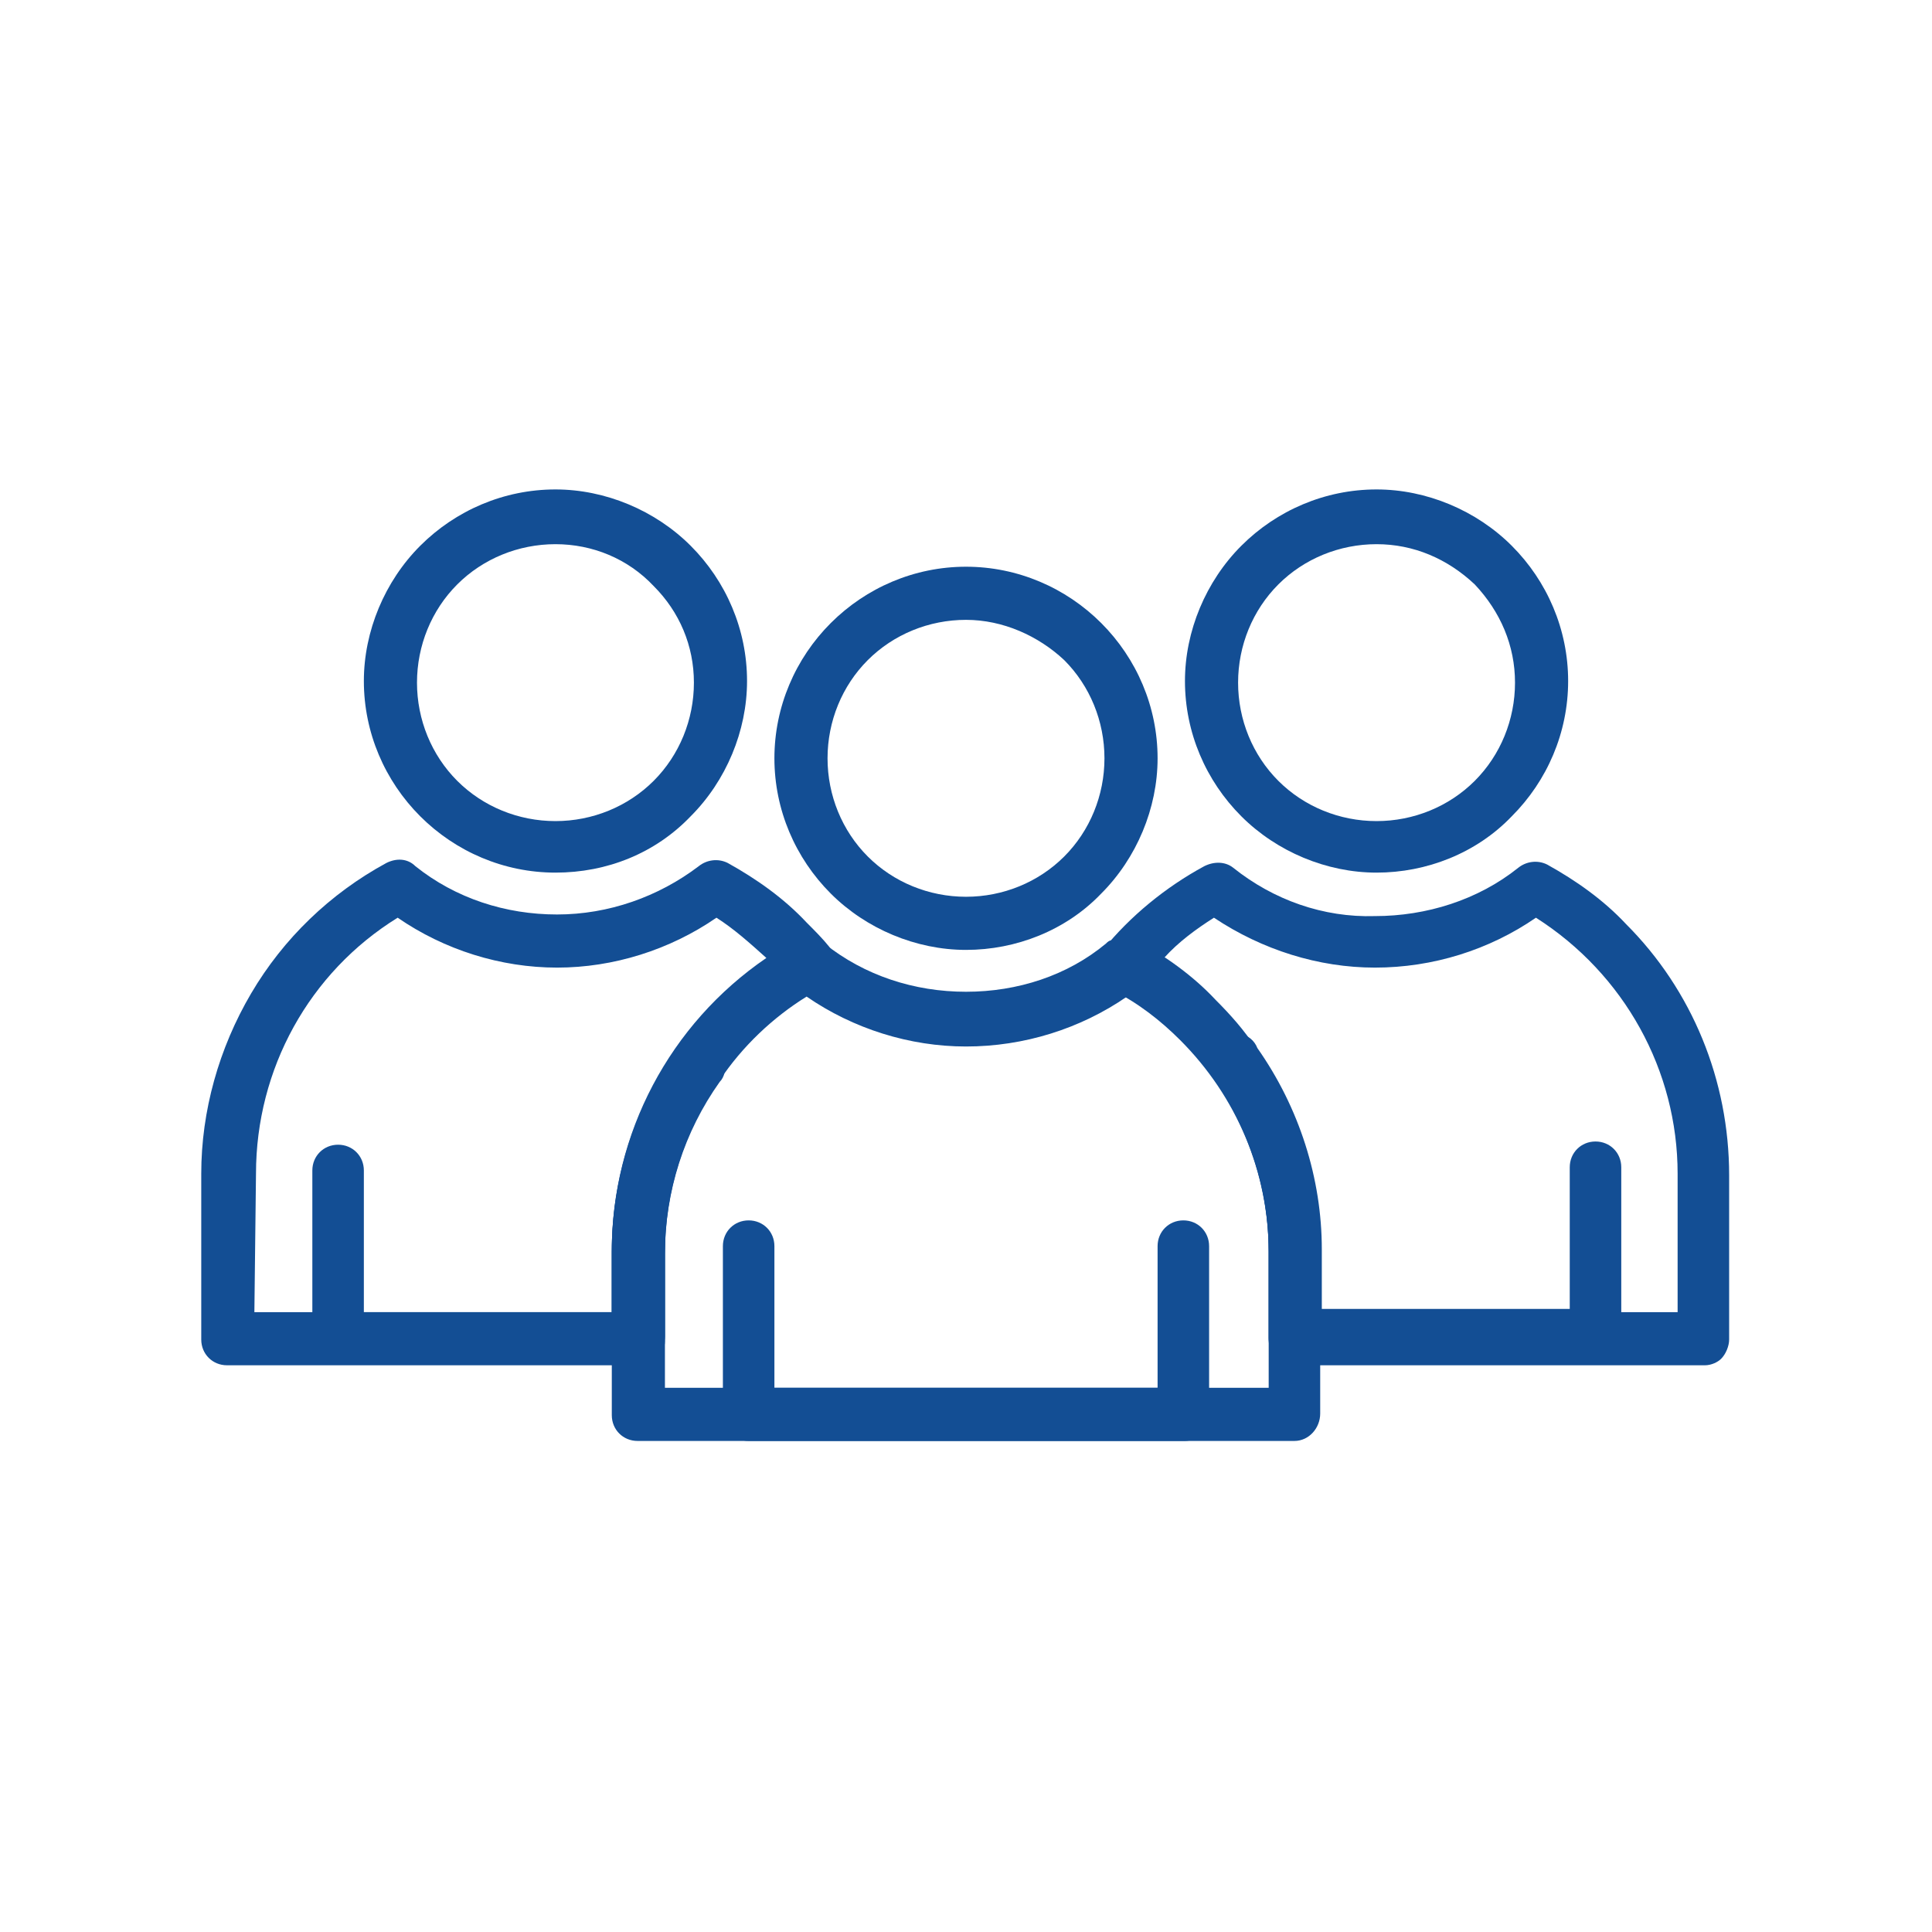 <?xml version="1.0" encoding="UTF-8"?> <svg xmlns="http://www.w3.org/2000/svg" xmlns:xlink="http://www.w3.org/1999/xlink" version="1.1" id="_x31_" x="0px" y="0px" width="120px" height="120px" viewBox="0 0 120 120" style="enable-background:new 0 0 120 120;" xml:space="preserve"> <style type="text/css"> .st0{fill:#134E94;} </style> <g> <path class="st0" d="M39.6,84.8H14.1c-0.9,0-1.6-0.7-1.6-1.6V72.9c0-3.9,1.1-7.8,3.1-11.2c2-3.4,4.9-6.2,8.4-8.1 c0.6-0.3,1.3-0.3,1.8,0.2c2.5,2,5.6,3,8.8,3c3.2,0,6.3-1.1,8.8-3c0.5-0.4,1.2-0.5,1.8-0.2c1.8,1,3.5,2.2,4.9,3.7 c0.5,0.5,1,1,1.4,1.5c0.3,0.4,0.4,0.9,0.3,1.3c-0.1,0.5-0.4,0.9-0.8,1.1c-2.9,1.6-5.4,4-7.1,6.9c-1.7,2.9-2.6,6.2-2.6,9.5v5.4 c0,0.4-0.2,0.9-0.5,1.2C40.5,84.6,40.1,84.8,39.6,84.8L39.6,84.8z M15.8,81.5H38v-3.8c0-7.3,3.6-14.1,9.6-18.2 c-1-0.9-2-1.8-3.1-2.5c-2.9,2-6.4,3.1-9.9,3.1s-7-1.1-9.9-3.1c-5.5,3.4-8.8,9.4-8.8,15.9L15.8,81.5z"></path> <path class="st0" d="M34.5,54.2c-3.2,0-6.2-1.3-8.4-3.5c-2.2-2.2-3.5-5.2-3.5-8.4c0-3.1,1.3-6.2,3.5-8.4c2.2-2.2,5.2-3.5,8.4-3.5 c3.1,0,6.2,1.3,8.4,3.5c2.2,2.2,3.5,5.2,3.5,8.4c0,3.1-1.3,6.2-3.5,8.4C40.7,53,37.7,54.2,34.5,54.2z M34.5,33.8 c-2.3,0-4.5,0.9-6.1,2.5c-1.6,1.6-2.5,3.8-2.5,6.1c0,2.3,0.9,4.5,2.5,6.1c1.6,1.6,3.8,2.5,6.1,2.5c2.3,0,4.5-0.9,6.1-2.5 c1.6-1.6,2.5-3.8,2.5-6.1c0-2.3-0.9-4.4-2.5-6C39,34.7,36.8,33.8,34.5,33.8L34.5,33.8z"></path> <path class="st0" d="M39.6,84.7H21c-0.9,0-1.6-0.7-1.6-1.6V72.7c0-0.9,0.7-1.6,1.6-1.6c0.9,0,1.6,0.7,1.6,1.6v8.8H38l0-3.7 c0-4.5,1.4-8.9,4-12.5c0.5-0.7,1.5-0.9,2.3-0.4c0.4,0.3,0.6,0.6,0.7,1.1c0.1,0.4,0,0.9-0.3,1.2c-2.2,3.1-3.4,6.8-3.4,10.7v5.4 c0,0.4-0.2,0.9-0.5,1.2C40.5,84.6,40.1,84.7,39.6,84.7L39.6,84.7z"></path> <path class="st0" d="M105.9,84.8H80.4c-0.9,0-1.6-0.7-1.6-1.6v-5.4c0-5-2-9.7-5.5-13.2c-1.2-1.2-2.6-2.3-4.2-3.1 c-0.4-0.2-0.8-0.6-0.9-1.1c-0.1-0.5,0-1,0.3-1.4c1.7-2.1,3.9-3.9,6.3-5.2c0.6-0.3,1.3-0.3,1.8,0.1c2.5,2,5.6,3.1,8.8,3 c3.2,0,6.4-1,8.9-3c0.5-0.4,1.2-0.5,1.8-0.2c1.8,1,3.5,2.2,4.9,3.7c4.1,4.1,6.4,9.7,6.4,15.6v10.2c0,0.4-0.2,0.9-0.5,1.2 C106.7,84.6,106.3,84.8,105.9,84.8L105.9,84.8z M82,81.5h22.2v-8.6c0-6.4-3.3-12.4-8.8-15.9c-2.9,2-6.4,3.1-10,3.1 c-3.5,0-7-1.1-10-3.1c-1.1,0.7-2.2,1.5-3.1,2.5c1.1,0.8,2.2,1.6,3.1,2.6c4.2,4.1,6.5,9.7,6.6,15.5L82,81.5z"></path> <path class="st0" d="M85.5,54.2c-3.1,0-6.2-1.3-8.4-3.5c-2.2-2.2-3.5-5.2-3.5-8.4c0-3.1,1.3-6.2,3.5-8.4c2.2-2.2,5.2-3.5,8.4-3.5 c3.1,0,6.2,1.3,8.4,3.5c2.2,2.2,3.5,5.2,3.5,8.4c0,3.2-1.3,6.2-3.5,8.4C91.7,53,88.6,54.2,85.5,54.2L85.5,54.2z M85.5,33.8 c-2.3,0-4.5,0.9-6.1,2.5c-1.6,1.6-2.5,3.8-2.5,6.1c0,2.3,0.9,4.5,2.5,6.1c1.6,1.6,3.8,2.5,6.1,2.5c2.3,0,4.5-0.9,6.1-2.5 c1.6-1.6,2.5-3.8,2.5-6.1c0-2.3-0.9-4.4-2.5-6.1C89.9,34.7,87.8,33.8,85.5,33.8L85.5,33.8z"></path> <path class="st0" d="M99.1,84.7H80.4c-0.9,0-1.6-0.7-1.6-1.6v-5.4c0-3.8-1.2-7.5-3.4-10.7c-0.3-0.3-0.5-0.8-0.5-1.3 c0-0.5,0.3-0.9,0.7-1.2c0.4-0.3,0.9-0.4,1.4-0.3c0.5,0.1,0.9,0.4,1.1,0.9c2.6,3.7,4,8.1,4,12.5v3.7h15.4v-8.8 c0-0.9,0.7-1.6,1.6-1.6s1.6,0.7,1.6,1.6v10.4C100.7,84,100,84.7,99.1,84.7L99.1,84.7z"></path> <path class="st0" d="M80.4,89.5H39.6c-0.9,0-1.6-0.7-1.6-1.6V77.7c0-4.5,1.4-8.9,4-12.5c1.9-2.8,4.5-5.1,7.4-6.7 c0.6-0.3,1.3-0.3,1.8,0.1c2.5,2,5.6,3,8.8,3c3.2,0,6.3-1,8.7-3c0.1-0.1,0.2-0.2,0.4-0.2c0.5-0.2,1-0.2,1.5,0c1.8,1,3.5,2.2,4.9,3.7 c0.9,0.9,1.8,1.9,2.5,3c2.6,3.7,4,8,4,12.5v10.2C82,88.7,81.3,89.5,80.4,89.5L80.4,89.5z M41.3,86.2h37.5v-8.5c0-5-2-9.7-5.5-13.2 c-1-1-2.1-1.9-3.3-2.6c-2.9,2-6.4,3.1-10,3.1c-3.5,0-7-1.1-9.9-3.1c-2.1,1.3-4,3.1-5.4,5.2c-2.2,3.1-3.4,6.9-3.4,10.7L41.3,86.2z"></path> <path class="st0" d="M60,59c-3.1,0-6.2-1.3-8.4-3.5c-2.2-2.2-3.5-5.2-3.5-8.4c0-3.2,1.3-6.2,3.5-8.4c2.2-2.2,5.2-3.5,8.4-3.5 s6.2,1.3,8.4,3.5c2.2,2.2,3.5,5.2,3.5,8.4c0,3.1-1.3,6.2-3.5,8.4C66.2,57.8,63.1,59,60,59L60,59z M60,38.5c-2.3,0-4.5,0.9-6.1,2.5 c-1.6,1.6-2.5,3.8-2.5,6.1c0,2.3,0.9,4.5,2.5,6.1c1.6,1.6,3.8,2.5,6.1,2.5c2.3,0,4.5-0.9,6.1-2.5c1.6-1.6,2.5-3.8,2.5-6.1 c0-2.3-0.9-4.5-2.5-6.1C64.5,39.5,62.3,38.5,60,38.5z"></path> <path class="st0" d="M73.6,89.5H46.5c-0.9,0-1.6-0.7-1.6-1.6V77.4c0-0.9,0.7-1.6,1.6-1.6s1.6,0.7,1.6,1.6v8.8h23.8v-8.8 c0-0.9,0.7-1.6,1.6-1.6c0.9,0,1.6,0.7,1.6,1.6v10.4c0,0.4-0.2,0.9-0.5,1.2C74.4,89.3,74,89.5,73.6,89.5z"></path> </g> </svg> 